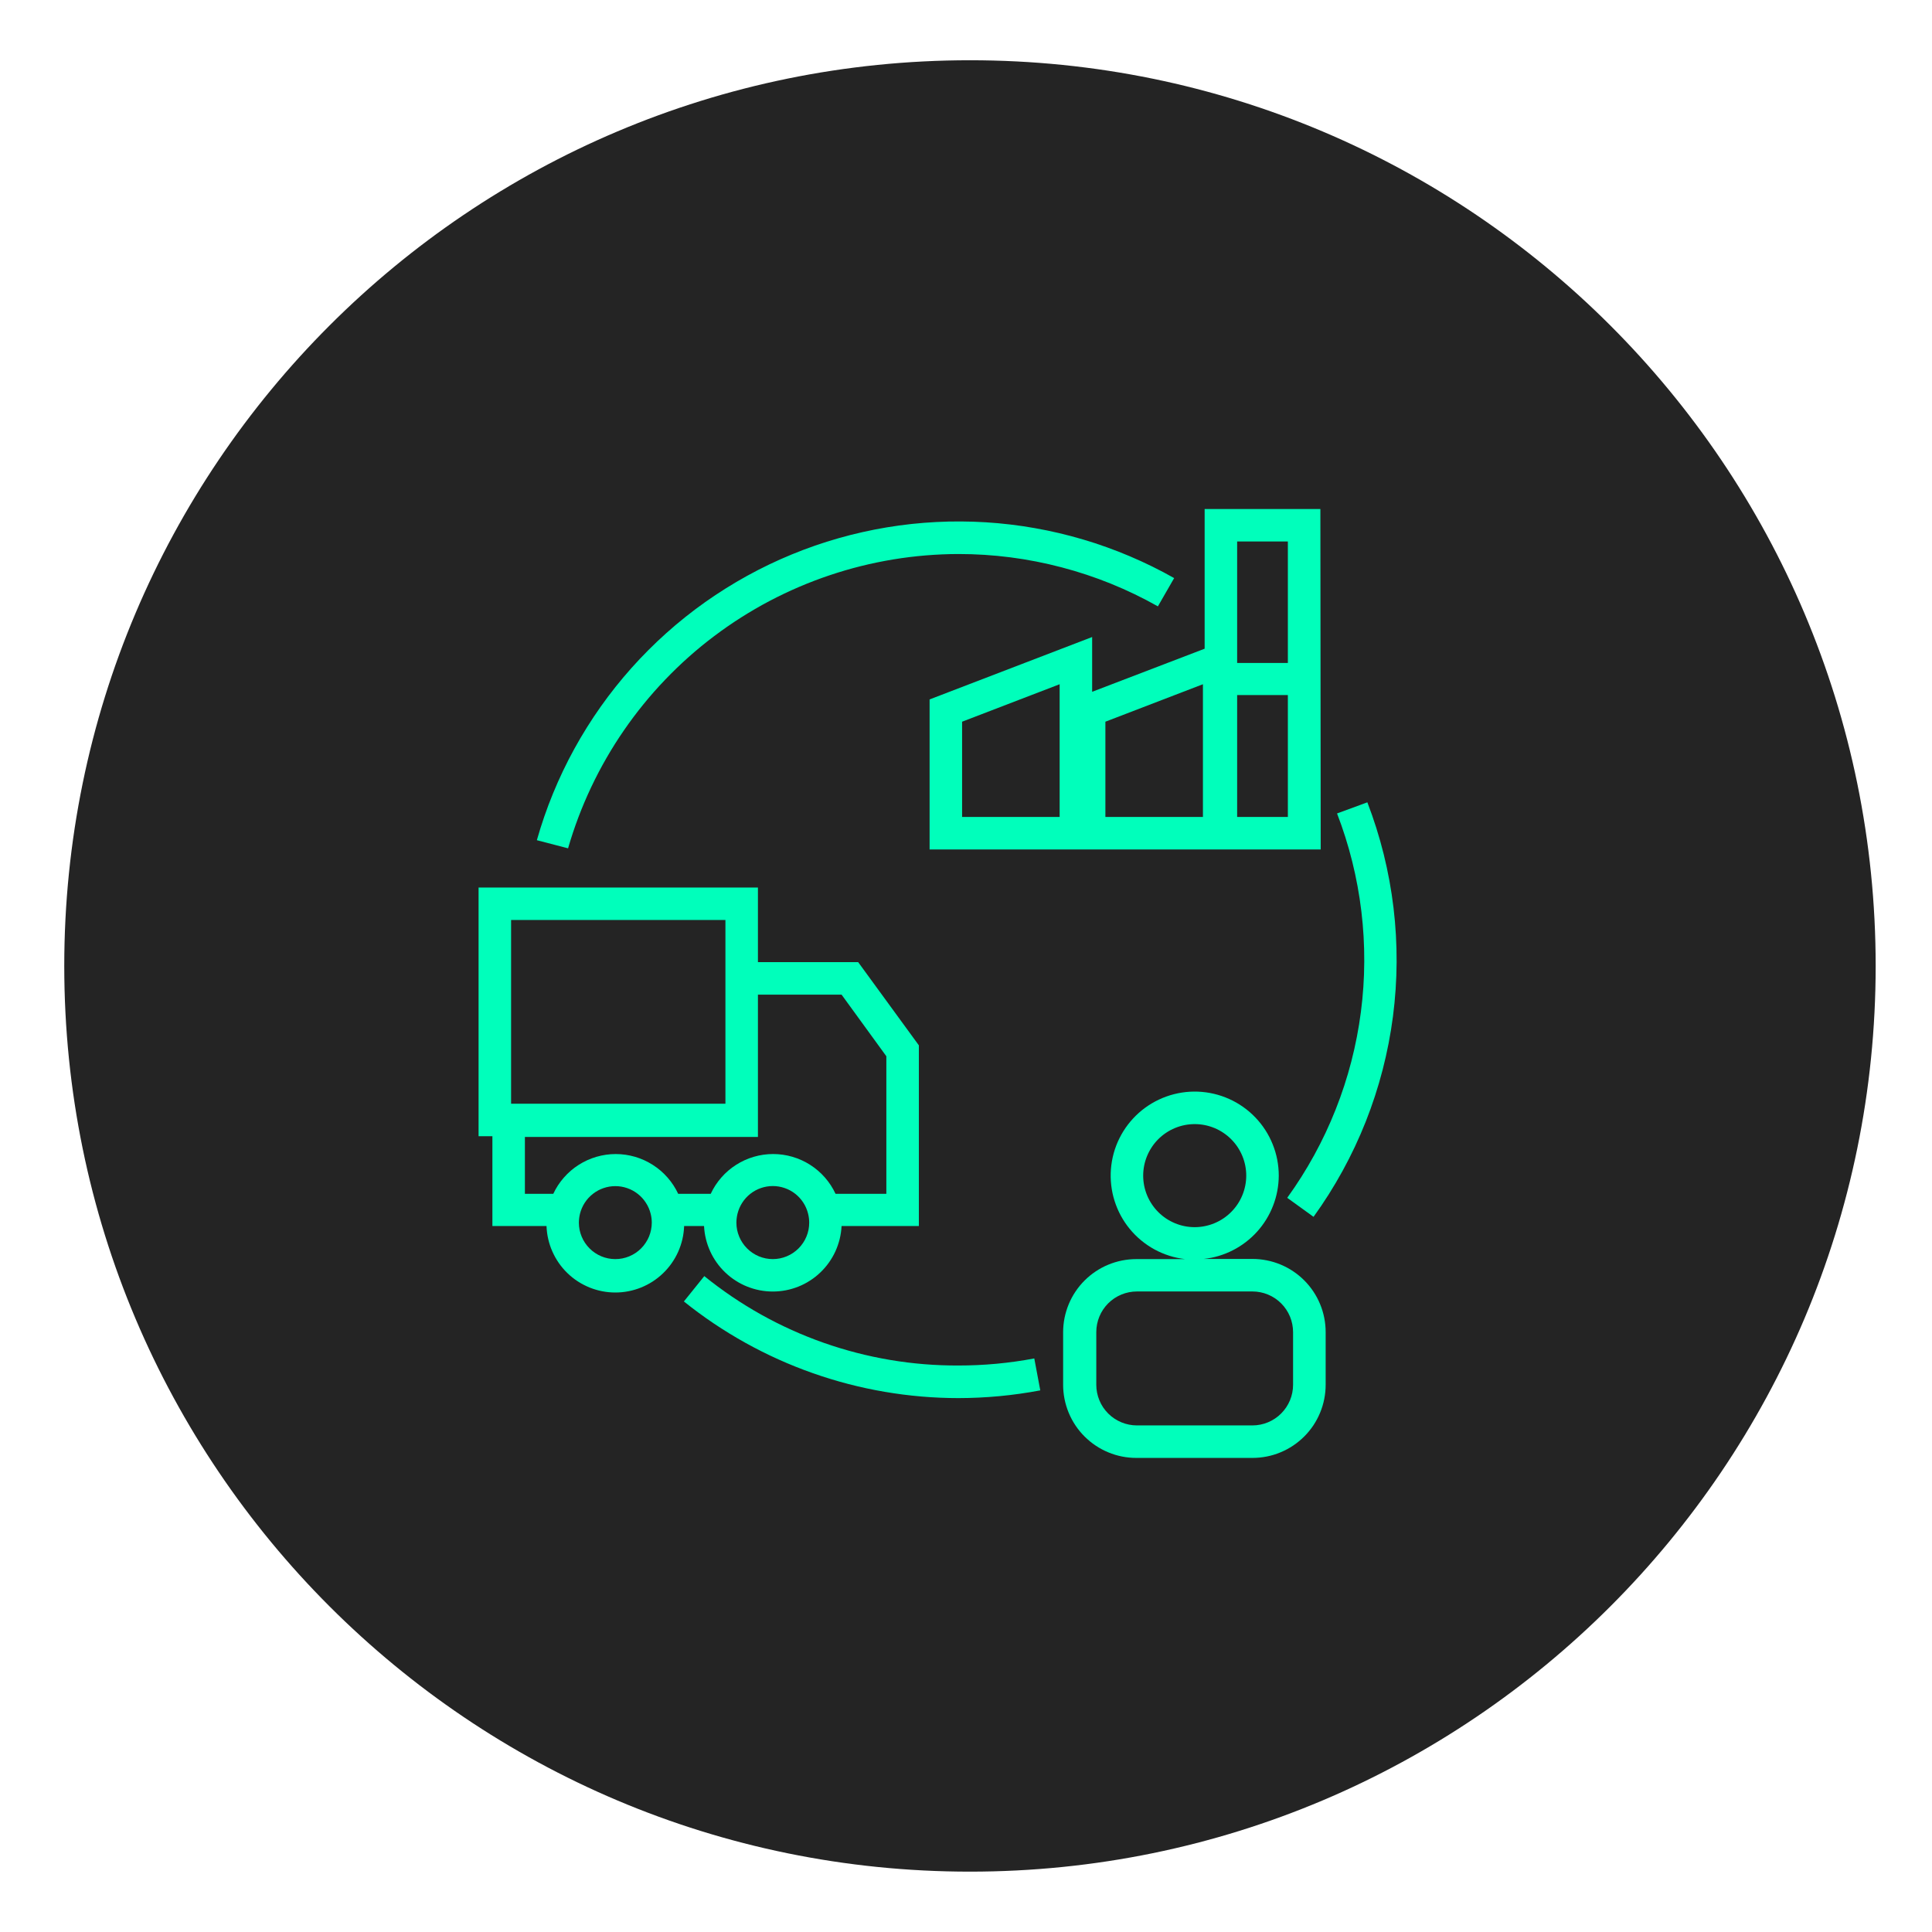 <svg xmlns="http://www.w3.org/2000/svg" xmlns:xlink="http://www.w3.org/1999/xlink" width="500" zoomAndPan="magnify" viewBox="0 0 375 375" height="500" preserveAspectRatio="xMidYMid meet" version="1.0"><defs><clipPath id="86f0d29dcd"><path d="M 12.473 11.695 L 364.066 11.695 L 364.066 363.285 L 12.473 363.285 Z M 12.473 11.695 " clip-rule="nonzero"/></clipPath><clipPath id="ad31a8baf0"><path d="M 188.27 11.695 C 91.18 11.695 12.473 90.402 12.473 187.488 C 12.473 284.578 91.18 363.285 188.27 363.285 C 285.359 363.285 364.066 284.578 364.066 187.488 C 364.066 90.402 285.359 11.695 188.27 11.695 Z M 188.27 11.695 " clip-rule="nonzero"/></clipPath><clipPath id="62f18d7ddd"><path d="M 15.602 15.602 L 359.398 15.602 L 359.398 359.398 L 15.602 359.398 Z M 15.602 15.602 " clip-rule="nonzero"/></clipPath><clipPath id="0c6e26c09a"><path d="M 187.5 15.602 C 92.562 15.602 15.602 92.562 15.602 187.5 C 15.602 282.438 92.562 359.398 187.5 359.398 C 282.438 359.398 359.398 282.438 359.398 187.5 C 359.398 92.562 282.438 15.602 187.5 15.602 Z M 187.5 15.602 " clip-rule="nonzero"/></clipPath><clipPath id="da1d4bf97c"><path d="M 92.922 172 L 179 172 L 179 251 L 92.922 251 Z M 92.922 172 " clip-rule="nonzero"/></clipPath></defs><g clip-path="url(#86f0d29dcd)"><g clip-path="url(#ad31a8baf0)"><path fill="#242424" d="M 12.473 11.695 L 364.066 11.695 L 364.066 363.285 L 12.473 363.285 Z M 12.473 11.695 " fill-opacity="1" fill-rule="nonzero"/></g></g><g clip-path="url(#62f18d7ddd)"><g clip-path="url(#0c6e26c09a)"><path fill="#242424" d="M 15.602 15.602 L 359.398 15.602 L 359.398 359.398 L 15.602 359.398 Z M 15.602 15.602 " fill-opacity="1" fill-rule="nonzero"/></g></g><path fill="#00ffbb" d="M 248.207 228.191 C 248.207 227.145 248.105 226.109 247.91 225.086 C 247.711 224.059 247.414 223.062 247.023 222.094 C 246.633 221.125 246.156 220.199 245.586 219.324 C 245.02 218.445 244.375 217.633 243.648 216.879 C 242.926 216.125 242.137 215.449 241.281 214.848 C 240.426 214.246 239.523 213.73 238.57 213.305 C 237.617 212.879 236.633 212.543 235.613 212.305 C 234.598 212.066 233.566 211.93 232.523 211.887 C 231.477 211.848 230.441 211.906 229.406 212.066 C 228.375 212.227 227.367 212.48 226.383 212.836 C 225.398 213.188 224.461 213.633 223.562 214.164 C 222.664 214.699 221.824 215.312 221.043 216.008 C 220.266 216.703 219.559 217.465 218.922 218.297 C 218.289 219.125 217.742 220.012 217.277 220.945 C 216.812 221.883 216.441 222.855 216.164 223.859 C 215.891 224.867 215.711 225.895 215.629 226.934 C 215.551 227.977 215.57 229.016 215.688 230.055 C 215.809 231.094 216.023 232.109 216.34 233.105 C 216.656 234.102 217.062 235.059 217.559 235.977 C 218.059 236.895 218.641 237.758 219.305 238.562 C 219.969 239.367 220.703 240.105 221.512 240.77 C 222.316 241.434 223.18 242.016 224.094 242.516 C 225.012 243.016 225.969 243.422 226.965 243.738 C 227.961 244.055 228.98 244.273 230.016 244.391 L 220.551 244.391 C 219.617 244.391 218.695 244.484 217.781 244.664 C 216.867 244.848 215.98 245.117 215.117 245.473 C 214.258 245.828 213.438 246.266 212.664 246.785 C 211.887 247.305 211.172 247.891 210.512 248.551 C 209.852 249.211 209.262 249.926 208.746 250.703 C 208.227 251.477 207.789 252.297 207.434 253.156 C 207.078 254.02 206.809 254.906 206.625 255.82 C 206.445 256.734 206.352 257.66 206.352 258.59 L 206.352 268.781 C 206.352 269.715 206.445 270.637 206.625 271.551 C 206.809 272.465 207.078 273.355 207.434 274.215 C 207.789 275.078 208.227 275.895 208.746 276.672 C 209.262 277.445 209.852 278.164 210.512 278.82 C 211.172 279.48 211.887 280.07 212.664 280.586 C 213.438 281.105 214.258 281.543 215.117 281.898 C 215.98 282.258 216.867 282.527 217.781 282.707 C 218.695 282.891 219.617 282.98 220.551 282.98 L 243.109 282.98 C 244.043 282.98 244.965 282.891 245.879 282.707 C 246.797 282.527 247.684 282.258 248.543 281.898 C 249.406 281.543 250.223 281.105 251 280.586 C 251.773 280.07 252.492 279.48 253.152 278.82 C 253.809 278.164 254.398 277.445 254.918 276.672 C 255.434 275.895 255.871 275.078 256.227 274.215 C 256.586 273.355 256.855 272.465 257.035 271.551 C 257.219 270.637 257.309 269.715 257.309 268.781 L 257.309 258.559 C 257.309 257.629 257.219 256.703 257.035 255.789 C 256.855 254.875 256.586 253.988 256.227 253.125 C 255.871 252.266 255.434 251.445 254.918 250.672 C 254.398 249.895 253.809 249.18 253.152 248.52 C 252.492 247.859 251.773 247.273 251 246.754 C 250.223 246.234 249.406 245.797 248.543 245.441 C 247.684 245.086 246.797 244.816 245.879 244.633 C 244.965 244.453 244.043 244.359 243.109 244.359 L 233.645 244.359 C 234.633 244.254 235.605 244.059 236.559 243.773 C 237.512 243.484 238.434 243.117 239.316 242.664 C 240.203 242.211 241.039 241.68 241.828 241.074 C 242.617 240.469 243.348 239.793 244.012 239.055 C 244.68 238.316 245.27 237.523 245.793 236.672 C 246.312 235.824 246.754 234.938 247.109 234.008 C 247.469 233.082 247.742 232.129 247.926 231.148 C 248.109 230.172 248.203 229.188 248.207 228.191 Z M 250.984 258.59 L 250.984 268.781 C 250.984 269.301 250.934 269.812 250.832 270.32 C 250.73 270.828 250.582 271.324 250.383 271.801 C 250.184 272.281 249.941 272.734 249.652 273.164 C 249.367 273.594 249.039 273.992 248.672 274.359 C 248.305 274.727 247.906 275.055 247.477 275.34 C 247.047 275.629 246.594 275.871 246.113 276.07 C 245.637 276.27 245.141 276.418 244.633 276.52 C 244.125 276.621 243.613 276.672 243.094 276.672 L 220.676 276.672 C 220.16 276.672 219.645 276.621 219.137 276.52 C 218.629 276.418 218.137 276.27 217.66 276.07 C 217.18 275.871 216.727 275.629 216.293 275.34 C 215.863 275.055 215.465 274.727 215.098 274.359 C 214.734 273.992 214.406 273.594 214.117 273.164 C 213.832 272.734 213.586 272.281 213.391 271.801 C 213.191 271.324 213.043 270.828 212.941 270.32 C 212.84 269.812 212.789 269.301 212.789 268.781 L 212.789 258.559 C 212.789 258.043 212.84 257.527 212.941 257.02 C 213.043 256.512 213.191 256.02 213.391 255.539 C 213.586 255.062 213.832 254.609 214.117 254.176 C 214.406 253.746 214.734 253.348 215.098 252.98 C 215.465 252.617 215.863 252.289 216.293 252 C 216.727 251.715 217.18 251.469 217.66 251.273 C 218.137 251.074 218.629 250.926 219.137 250.824 C 219.645 250.723 220.16 250.672 220.676 250.672 L 243.109 250.672 C 243.629 250.672 244.145 250.723 244.652 250.828 C 245.16 250.93 245.652 251.078 246.133 251.281 C 246.609 251.48 247.066 251.723 247.496 252.012 C 247.926 252.301 248.324 252.629 248.688 253 C 249.055 253.367 249.383 253.766 249.668 254.199 C 249.953 254.629 250.195 255.086 250.395 255.566 C 250.59 256.047 250.738 256.539 250.836 257.051 C 250.938 257.559 250.984 258.074 250.984 258.59 Z M 231.895 238.191 C 231.238 238.191 230.586 238.129 229.941 238 C 229.297 237.871 228.672 237.684 228.066 237.43 C 227.461 237.18 226.883 236.871 226.336 236.508 C 225.789 236.141 225.285 235.727 224.82 235.262 C 224.355 234.797 223.941 234.293 223.578 233.746 C 223.211 233.203 222.906 232.625 222.652 232.02 C 222.402 231.41 222.211 230.785 222.082 230.141 C 221.957 229.496 221.891 228.848 221.891 228.191 C 221.891 227.535 221.957 226.883 222.082 226.238 C 222.211 225.594 222.402 224.969 222.652 224.363 C 222.906 223.758 223.211 223.18 223.578 222.633 C 223.941 222.086 224.355 221.582 224.82 221.117 C 225.285 220.652 225.789 220.238 226.336 219.875 C 226.883 219.508 227.461 219.199 228.066 218.949 C 228.672 218.699 229.297 218.508 229.941 218.379 C 230.586 218.254 231.238 218.188 231.895 218.188 C 232.551 218.188 233.199 218.254 233.844 218.379 C 234.488 218.508 235.113 218.699 235.723 218.949 C 236.328 219.199 236.906 219.508 237.449 219.875 C 237.996 220.238 238.5 220.652 238.965 221.117 C 239.43 221.582 239.844 222.086 240.211 222.633 C 240.574 223.18 240.883 223.758 241.133 224.363 C 241.387 224.969 241.574 225.594 241.703 226.238 C 241.832 226.883 241.895 227.535 241.895 228.191 C 241.895 228.848 241.828 229.496 241.699 230.141 C 241.57 230.785 241.383 231.41 241.129 232.016 C 240.879 232.621 240.57 233.199 240.207 233.742 C 239.84 234.289 239.426 234.793 238.961 235.258 C 238.496 235.723 237.992 236.137 237.445 236.504 C 236.902 236.867 236.324 237.176 235.719 237.426 C 235.113 237.68 234.488 237.867 233.844 237.996 C 233.199 238.125 232.551 238.191 231.895 238.191 Z M 231.895 238.191 " fill-opacity="1" fill-rule="nonzero"/><path fill="#00ffbb" d="M 256.285 98.797 L 233.82 98.797 L 233.82 125.914 L 211.984 134.277 L 211.984 123.645 L 180.434 135.758 L 180.434 164.883 L 256.348 164.883 Z M 205.676 158.57 L 186.742 158.57 L 186.742 140.082 L 205.676 132.809 Z M 233.488 158.57 L 214.555 158.57 L 214.555 140.082 L 233.488 132.809 Z M 249.973 105.105 L 249.973 128.676 L 240.129 128.676 L 240.129 105.105 Z M 240.129 158.57 L 240.129 134.906 L 249.973 134.906 L 249.973 158.57 Z M 240.129 158.57 " fill-opacity="1" fill-rule="nonzero"/><g clip-path="url(#da1d4bf97c)"><path fill="#00ffbb" d="M 95.574 237.973 L 106.078 237.973 C 106.109 238.828 106.219 239.676 106.414 240.512 C 106.605 241.348 106.875 242.16 107.227 242.941 C 107.574 243.727 107.996 244.469 108.484 245.172 C 108.977 245.875 109.531 246.527 110.148 247.121 C 110.766 247.719 111.434 248.25 112.156 248.719 C 112.875 249.184 113.633 249.578 114.426 249.902 C 115.223 250.223 116.043 250.465 116.883 250.629 C 117.727 250.793 118.578 250.875 119.434 250.875 C 120.293 250.875 121.145 250.793 121.984 250.629 C 122.828 250.465 123.645 250.223 124.441 249.902 C 125.238 249.578 125.996 249.184 126.715 248.719 C 127.434 248.25 128.102 247.719 128.719 247.121 C 129.336 246.527 129.891 245.875 130.383 245.172 C 130.875 244.469 131.297 243.727 131.645 242.941 C 131.992 242.16 132.262 241.348 132.457 240.512 C 132.648 239.676 132.758 238.828 132.789 237.973 L 136.652 237.973 C 136.695 238.82 136.816 239.656 137.02 240.484 C 137.219 241.309 137.496 242.109 137.852 242.883 C 138.203 243.656 138.629 244.387 139.121 245.082 C 139.613 245.773 140.168 246.41 140.785 246.996 C 141.398 247.586 142.066 248.105 142.781 248.566 C 143.496 249.027 144.25 249.414 145.039 249.73 C 145.828 250.043 146.637 250.281 147.473 250.445 C 148.309 250.605 149.152 250.684 150 250.684 C 150.852 250.684 151.691 250.605 152.527 250.445 C 153.363 250.281 154.176 250.043 154.965 249.73 C 155.754 249.414 156.504 249.027 157.219 248.566 C 157.938 248.105 158.602 247.586 159.215 246.996 C 159.832 246.41 160.387 245.773 160.879 245.082 C 161.375 244.387 161.797 243.656 162.152 242.883 C 162.504 242.109 162.781 241.309 162.984 240.484 C 163.184 239.656 163.305 238.82 163.348 237.973 L 178.352 237.973 L 178.352 202.902 L 166.566 186.746 L 147.113 186.746 L 147.113 172.266 L 92.891 172.266 L 92.891 220.539 L 95.574 220.539 Z M 119.426 244.391 C 118.961 244.391 118.504 244.344 118.047 244.254 C 117.594 244.164 117.152 244.027 116.723 243.852 C 116.297 243.672 115.891 243.453 115.504 243.195 C 115.117 242.938 114.762 242.645 114.434 242.316 C 114.105 241.988 113.812 241.633 113.555 241.246 C 113.297 240.863 113.078 240.457 112.902 240.027 C 112.723 239.598 112.59 239.156 112.496 238.703 C 112.406 238.246 112.359 237.789 112.359 237.324 C 112.363 236.73 112.438 236.148 112.578 235.574 C 112.773 234.809 113.082 234.098 113.512 233.438 C 113.941 232.777 114.469 232.207 115.09 231.723 C 115.711 231.238 116.391 230.867 117.137 230.613 C 117.883 230.355 118.648 230.227 119.434 230.227 C 120.223 230.227 120.988 230.355 121.734 230.613 C 122.477 230.867 123.16 231.238 123.781 231.723 C 124.402 232.207 124.926 232.777 125.355 233.438 C 125.785 234.098 126.098 234.809 126.289 235.574 C 126.434 236.137 126.508 236.711 126.512 237.293 C 126.512 237.758 126.465 238.219 126.375 238.676 C 126.285 239.133 126.152 239.578 125.977 240.008 C 125.797 240.438 125.578 240.848 125.32 241.234 C 125.062 241.625 124.77 241.984 124.441 242.312 C 124.113 242.641 123.754 242.938 123.367 243.195 C 122.98 243.453 122.57 243.672 122.141 243.852 C 121.711 244.031 121.266 244.164 120.809 244.258 C 120.355 244.348 119.891 244.391 119.426 244.391 Z M 150 244.391 C 149.535 244.391 149.078 244.344 148.621 244.254 C 148.168 244.164 147.727 244.027 147.297 243.852 C 146.871 243.672 146.465 243.453 146.078 243.195 C 145.691 242.938 145.336 242.645 145.008 242.316 C 144.68 241.988 144.387 241.633 144.129 241.246 C 143.871 240.863 143.652 240.457 143.477 240.027 C 143.297 239.598 143.164 239.156 143.07 238.703 C 142.98 238.246 142.934 237.789 142.934 237.324 C 142.938 236.73 143.012 236.148 143.152 235.574 C 143.344 234.809 143.652 234.094 144.078 233.434 C 144.508 232.77 145.031 232.195 145.652 231.711 C 146.273 231.223 146.957 230.852 147.699 230.598 C 148.445 230.34 149.211 230.211 150 230.211 C 150.789 230.211 151.555 230.34 152.301 230.598 C 153.047 230.852 153.73 231.223 154.348 231.711 C 154.969 232.195 155.492 232.77 155.922 233.434 C 156.352 234.094 156.66 234.809 156.848 235.574 C 156.992 236.145 157.066 236.723 157.066 237.309 C 157.066 237.773 157.023 238.234 156.934 238.688 C 156.844 239.145 156.707 239.586 156.531 240.016 C 156.352 240.445 156.137 240.852 155.879 241.238 C 155.621 241.625 155.328 241.984 155 242.312 C 154.672 242.641 154.312 242.934 153.93 243.191 C 153.543 243.453 153.137 243.672 152.707 243.848 C 152.277 244.027 151.836 244.164 151.379 244.254 C 150.926 244.344 150.465 244.391 150 244.391 Z M 163.348 193.059 L 172.039 205.016 L 172.039 231.723 L 162.18 231.723 C 161.645 230.57 160.957 229.516 160.117 228.555 C 159.277 227.598 158.32 226.777 157.25 226.094 C 156.176 225.41 155.027 224.887 153.805 224.531 C 152.582 224.176 151.336 223.996 150.062 223.996 C 148.789 223.996 147.543 224.176 146.32 224.531 C 145.098 224.887 143.953 225.41 142.879 226.094 C 141.805 226.777 140.848 227.598 140.012 228.555 C 139.172 229.516 138.484 230.57 137.949 231.723 L 131.637 231.723 C 131.098 230.57 130.41 229.516 129.57 228.559 C 128.73 227.602 127.773 226.781 126.699 226.098 C 125.625 225.414 124.48 224.891 123.258 224.535 C 122.035 224.18 120.785 224 119.512 224 C 118.238 224 116.992 224.18 115.77 224.535 C 114.547 224.891 113.398 225.414 112.324 226.098 C 111.254 226.781 110.297 227.602 109.457 228.559 C 108.617 229.516 107.926 230.57 107.391 231.723 L 101.883 231.723 L 101.883 220.68 L 147.113 220.68 L 147.113 193.059 Z M 99.203 178.574 L 140.805 178.574 L 140.805 214.23 L 99.203 214.23 Z M 99.203 178.574 " fill-opacity="1" fill-rule="nonzero"/></g><path fill="#00ffbb" d="M 186.031 107.535 C 192.816 107.535 199.484 108.395 206.047 110.117 C 212.605 111.836 218.84 114.363 224.746 117.695 L 227.902 112.207 C 226.508 111.418 225.09 110.668 223.652 109.961 C 222.211 109.254 220.754 108.586 219.277 107.961 C 217.801 107.336 216.309 106.75 214.801 106.211 C 213.293 105.668 211.77 105.168 210.23 104.715 C 208.691 104.258 207.145 103.848 205.582 103.48 C 204.023 103.113 202.453 102.789 200.875 102.512 C 199.297 102.23 197.711 101.996 196.117 101.809 C 194.527 101.617 192.93 101.473 191.328 101.375 C 189.73 101.277 188.129 101.223 186.523 101.215 C 184.922 101.203 183.316 101.242 181.719 101.324 C 180.117 101.406 178.52 101.531 176.926 101.703 C 175.328 101.875 173.742 102.094 172.16 102.355 C 170.578 102.617 169.004 102.926 167.441 103.277 C 165.875 103.625 164.324 104.02 162.781 104.461 C 161.238 104.898 159.711 105.379 158.195 105.906 C 156.68 106.43 155.184 107 153.699 107.609 C 152.215 108.219 150.75 108.871 149.305 109.562 C 147.859 110.254 146.434 110.988 145.031 111.762 C 143.625 112.535 142.242 113.348 140.887 114.199 C 139.527 115.051 138.191 115.938 136.883 116.863 C 135.574 117.793 134.293 118.754 133.039 119.754 C 131.785 120.754 130.562 121.785 129.367 122.855 C 128.172 123.922 127.008 125.023 125.875 126.16 C 124.738 127.293 123.641 128.457 122.57 129.656 C 121.504 130.852 120.473 132.078 119.473 133.332 C 118.477 134.586 117.512 135.867 116.59 137.176 C 115.664 138.484 114.773 139.82 113.926 141.18 C 113.074 142.539 112.262 143.922 111.492 145.324 C 110.719 146.73 109.984 148.156 109.293 149.605 C 108.602 151.051 107.953 152.516 107.344 154 C 106.734 155.48 106.168 156.98 105.645 158.496 C 105.121 160.012 104.641 161.539 104.203 163.082 L 110.262 164.66 C 110.848 162.621 111.52 160.609 112.27 158.625 C 113.02 156.645 113.848 154.691 114.758 152.773 C 115.664 150.855 116.648 148.98 117.707 147.141 C 118.766 145.301 119.898 143.508 121.102 141.762 C 122.305 140.016 123.574 138.32 124.914 136.676 C 126.254 135.027 127.656 133.441 129.125 131.91 C 130.594 130.375 132.117 128.906 133.703 127.496 C 135.289 126.086 136.93 124.746 138.625 123.469 C 140.32 122.191 142.062 120.984 143.852 119.848 C 145.645 118.711 147.477 117.648 149.355 116.656 C 151.23 115.668 153.145 114.758 155.094 113.922 C 157.043 113.086 159.023 112.332 161.035 111.656 C 163.047 110.98 165.082 110.383 167.141 109.871 C 169.199 109.359 171.273 108.934 173.367 108.586 C 175.461 108.242 177.566 107.98 179.68 107.805 C 181.793 107.633 183.91 107.539 186.031 107.535 Z M 186.031 107.535 " fill-opacity="1" fill-rule="nonzero"/><path fill="#00ffbb" d="M 201.918 269.871 L 200.754 263.672 C 195.887 264.59 190.98 265.047 186.031 265.043 C 181.578 265.062 177.152 264.703 172.762 263.961 C 168.367 263.219 164.07 262.109 159.867 260.633 C 155.664 259.152 151.617 257.328 147.727 255.156 C 143.84 252.98 140.164 250.492 136.703 247.691 L 132.742 252.613 C 136.492 255.625 140.469 258.297 144.676 260.637 C 148.879 262.973 153.25 264.941 157.785 266.535 C 162.324 268.133 166.965 269.34 171.707 270.148 C 176.445 270.961 181.223 271.367 186.031 271.371 C 191.375 271.363 196.672 270.863 201.918 269.871 Z M 201.918 269.871 " fill-opacity="1" fill-rule="nonzero"/><path fill="#00ffbb" d="M 259.52 157.891 C 260.695 160.945 261.68 164.059 262.469 167.234 C 263.258 170.41 263.848 173.621 264.238 176.867 C 264.629 180.117 264.816 183.375 264.801 186.648 C 264.789 189.918 264.57 193.176 264.148 196.422 C 263.727 199.668 263.109 202.871 262.289 206.039 C 261.469 209.207 260.457 212.312 259.25 215.352 C 258.047 218.395 256.656 221.348 255.082 224.219 C 253.508 227.086 251.766 229.848 249.848 232.496 L 254.957 236.188 C 257.023 233.328 258.902 230.352 260.598 227.258 C 262.297 224.164 263.793 220.977 265.094 217.699 C 266.391 214.418 267.484 211.07 268.367 207.652 C 269.25 204.238 269.918 200.781 270.375 197.281 C 270.828 193.785 271.062 190.27 271.082 186.742 C 271.098 183.215 270.898 179.699 270.48 176.195 C 270.059 172.695 269.426 169.23 268.578 165.805 C 267.727 162.383 266.668 159.023 265.402 155.73 Z M 259.52 157.891 " fill-opacity="1" fill-rule="nonzero"/></svg>